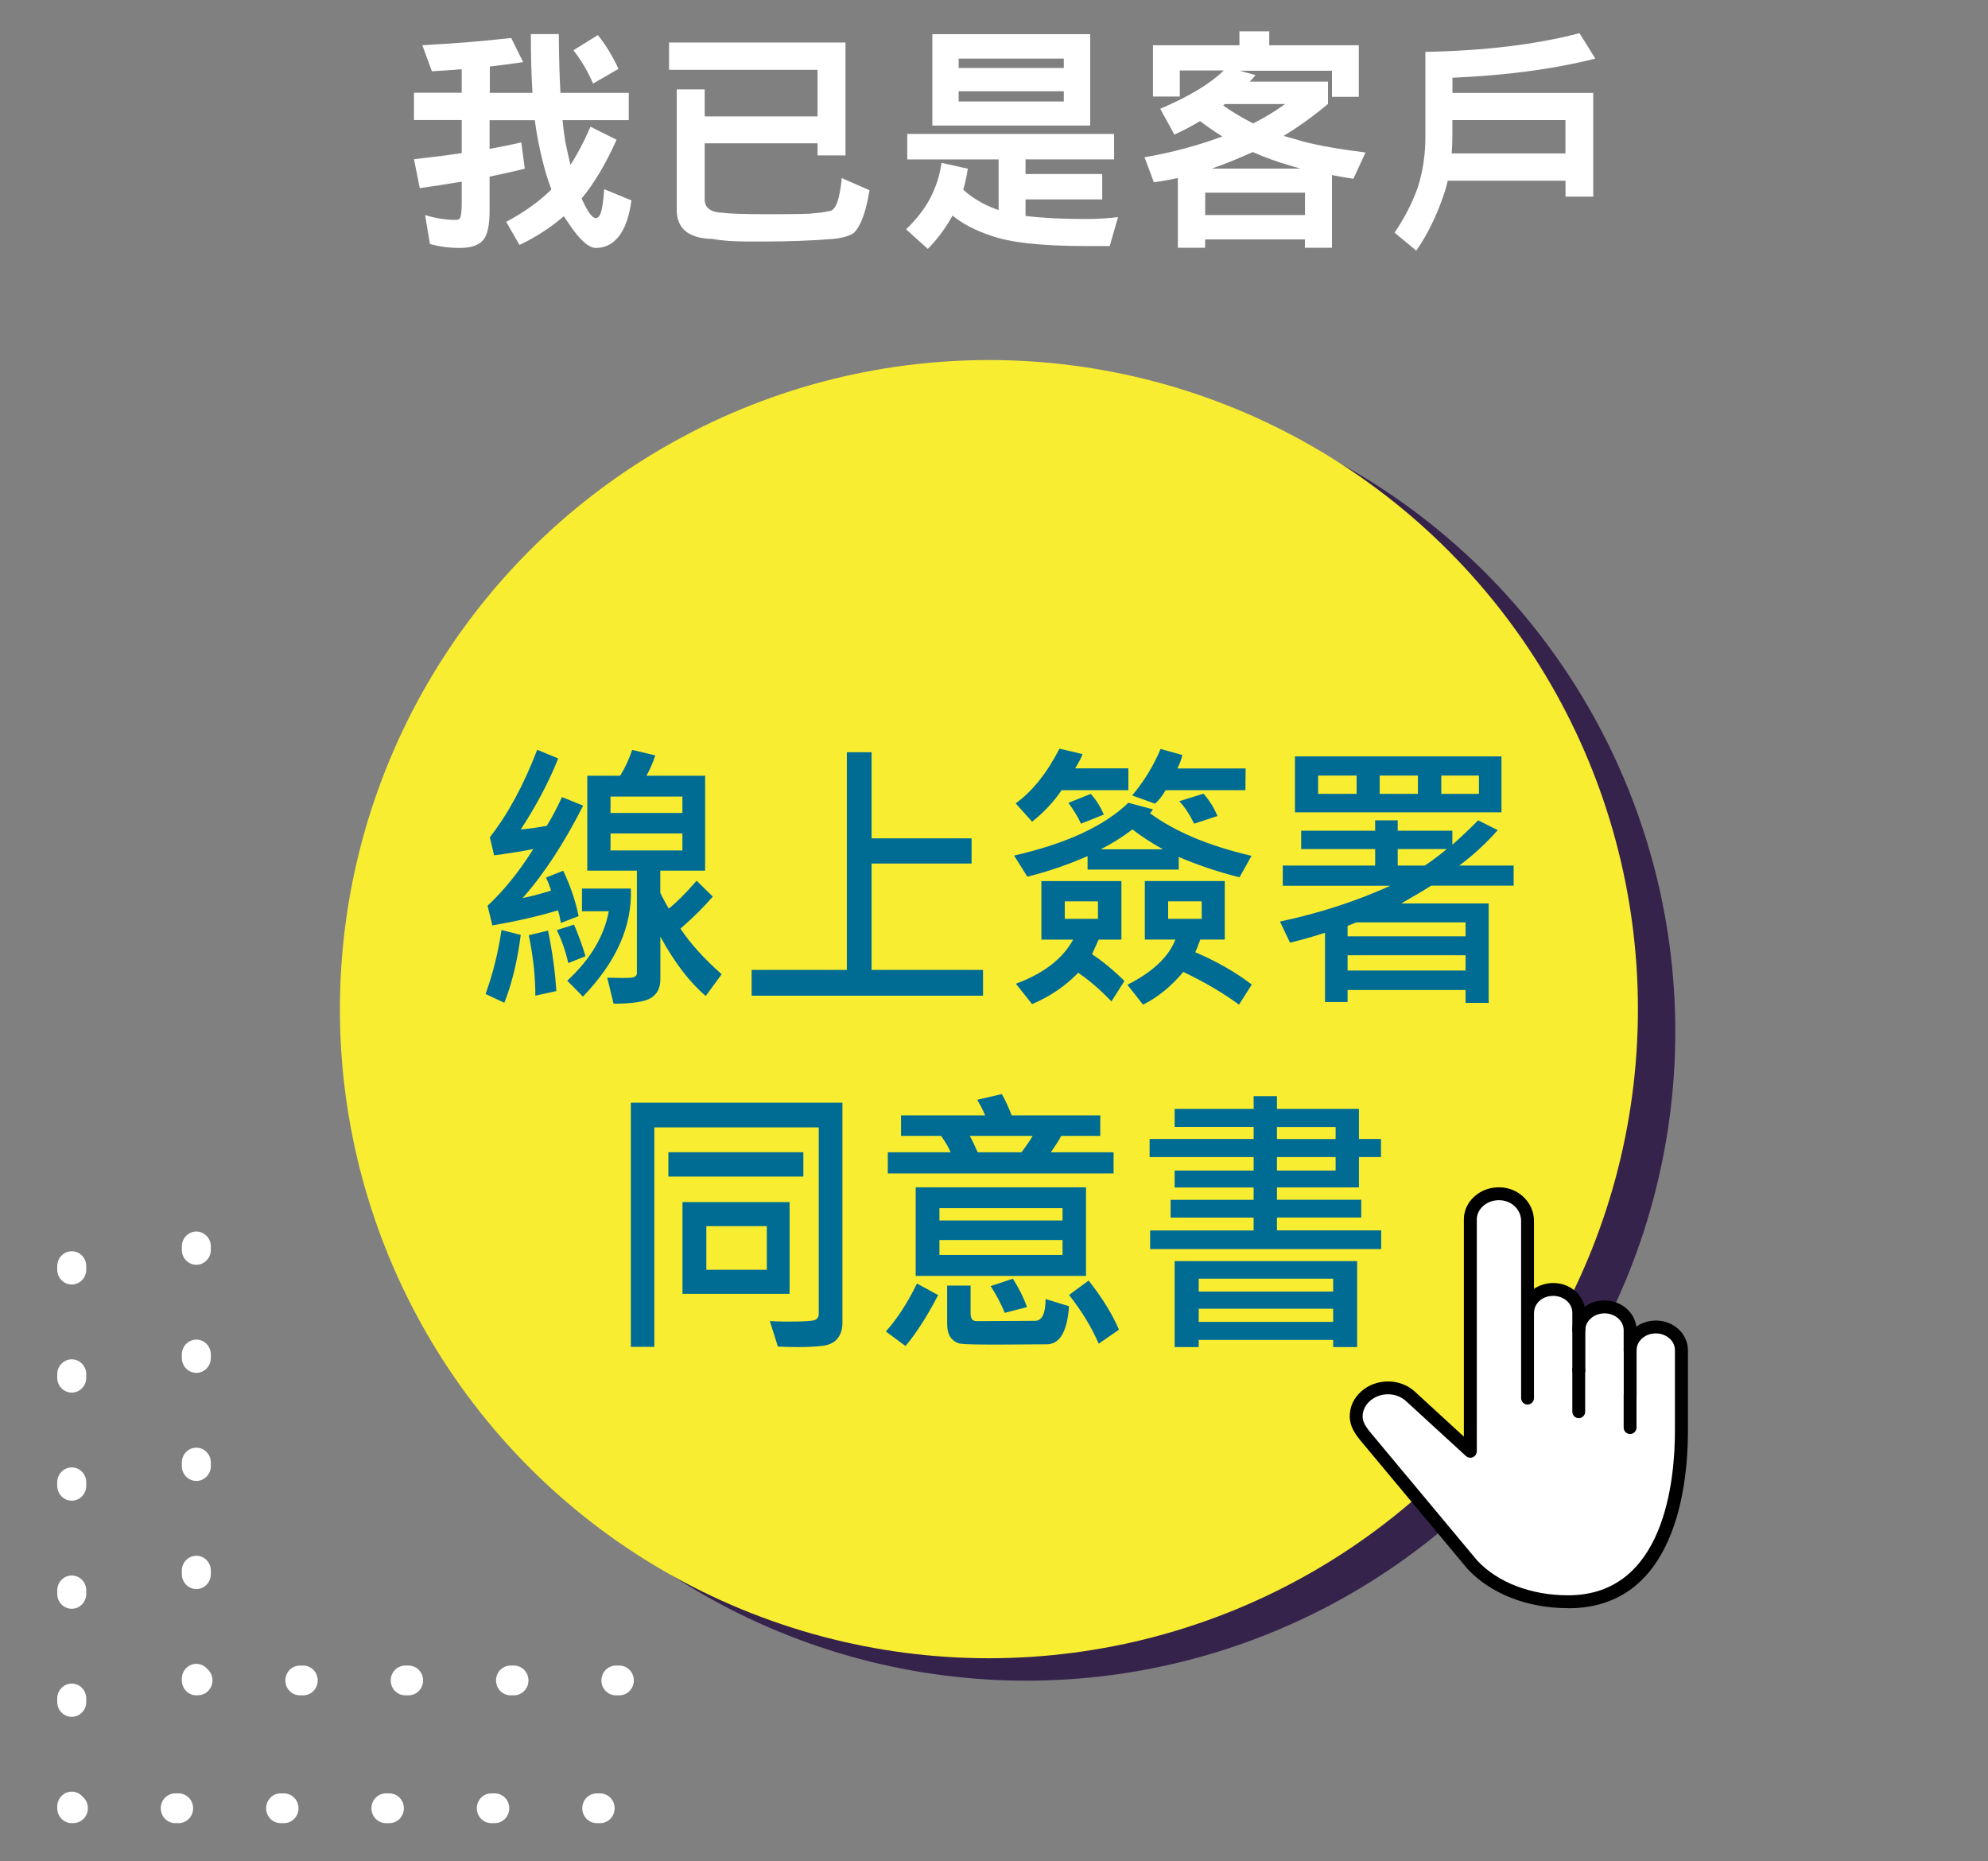 <?xml version="1.0" encoding="UTF-8"?><svg id="a" xmlns="http://www.w3.org/2000/svg" viewBox="0 0 266 249"><rect x="0" y="0" width="266" height="249" fill="#808080" stroke="none"/><defs><style>.b{fill:#fff;}.c{fill:#006c94;}.d{fill:#35234b;}.e{fill:#f9ed32;}</style></defs><circle class="d" cx="137.32" cy="138.01" r="86.84"/><circle class="e" cx="132.32" cy="135.01" r="86.84"/><g><path class="b" d="M218.11,180.63c0-.86,.39-1.63,1.01-2.19,.62-.56,1.48-.91,2.43-.91,1.89,0,3.43,1.39,3.43,3.11v10.79c0,9.25-2.58,22.87-15.15,22.87-4.52,0-9.54-1.44-12.84-4.98l-14.26-17.1c-.74-.89-1.26-1.73-1.26-2.7s.42-1.96,1.24-2.7c1.67-1.5,4.37-1.49,6.01,.01l8.02,7.35v-31.01c0-.95,.42-1.81,1.13-2.44,.75-.69,1.84-1.08,3.03-1,2.01,.15,3.5,1.79,3.5,3.61v12.26c0-.86,.39-1.63,1.01-2.19,.61-.56,1.48-.9,2.42-.9,1.9,0,3.43,1.38,3.43,3.09v2.33c0-.86,.39-1.63,1.01-2.19,.62-.56,1.48-.91,2.43-.91,1.89,0,3.43,1.39,3.43,3.11v2.7Z"/><g><path d="M211.24,178.79c-.48,0-.86-.39-.86-.86v-2.33c0-1.23-1.15-2.23-2.56-2.23-.7,0-1.37,.24-1.83,.67-.47,.43-.73,.98-.73,1.56,0,.48-.39,.86-.86,.86s-.86-.39-.86-.86c0-1.07,.46-2.08,1.29-2.83,.77-.71,1.87-1.12,3-1.12,2.37,0,4.29,1.78,4.29,3.96v2.33c0,.48-.39,.86-.86,.86Z"/><path d="M211.24,189.73c-.48,0-.86-.39-.86-.86v-5.55c0-.48,.39-.86,.86-.86s.86,.39,.86,.86v5.55c0,.48-.39,.86-.86,.86Z"/><path d="M211.24,184.18c-.48,0-.86-.39-.86-.86v-5.38c0-1.07,.46-2.08,1.29-2.83,.81-.73,1.88-1.13,3.01-1.13,2.37,0,4.29,1.78,4.29,3.97v2.7c0,.48-.39,.86-.86,.86s-.86-.39-.86-.86v-2.7c0-1.24-1.15-2.24-2.56-2.24-.7,0-1.36,.24-1.85,.69-.47,.42-.72,.97-.72,1.55v5.38c0,.48-.39,.86-.86,.86Z"/><path d="M218.11,191.85c-.48,0-.86-.39-.86-.86v-4.22c0-.48,.39-.86,.86-.86s.86,.39,.86,.86v4.22c0,.48-.39,.86-.86,.86Z"/><path d="M209.82,215.15c-5.45,0-10.36-1.92-13.47-5.26l-14.29-17.14c-.72-.87-1.46-1.93-1.46-3.25s.54-2.45,1.53-3.34c1.99-1.79,5.2-1.79,7.17,.01l6.57,6.03v-29.05c0-1.18,.5-2.27,1.42-3.08,.94-.87,2.28-1.31,3.66-1.21,2.41,.18,4.3,2.14,4.3,4.47v23.72c0,.48-.39,.86-.86,.86s-.86-.39-.86-.86v-23.72c0-1.43-1.19-2.64-2.7-2.75-.91-.07-1.78,.22-2.38,.77-.55,.49-.85,1.12-.85,1.8v31.01c0,.34-.2,.65-.52,.79-.31,.14-.68,.08-.93-.15l-8.02-7.35c-1.33-1.22-3.5-1.22-4.85,0-.62,.56-.96,1.29-.96,2.06,0,.62,.31,1.25,1.06,2.15l14.26,17.1c2.76,2.96,7.21,4.67,12.18,4.67,12.9,0,14.29-15.39,14.29-22.01v-10.79c0-1.24-1.15-2.24-2.56-2.24-.7,0-1.36,.24-1.85,.69-.47,.42-.72,.97-.72,1.55v6.14c0,.48-.39,.86-.86,.86s-.86-.39-.86-.86v-6.14c0-1.07,.46-2.08,1.29-2.83,.81-.73,1.88-1.13,3.01-1.13,2.37,0,4.29,1.78,4.29,3.97v10.79c0,7.14-1.56,23.73-16.01,23.73Z"/></g></g><g><path class="b" d="M68.41,5.1l1.59,3.21c-1.41,.21-2.9,.41-4.46,.59v3.52h5.71c-.15-2.33-.22-4.95-.22-7.86h3.74c.02,2.99,.09,5.61,.22,7.86h9.14v3.65h-8.86c.1,1.08,.23,2.05,.37,2.9,.23,1.1,.46,2.13,.69,3.09,.98-1.52,1.87-3.22,2.68-5.11l3.49,1.75c-1.43,3.2-2.99,5.82-4.68,7.86,.79,1.75,1.42,2.62,1.9,2.62,.23,0,.43-.17,.59-.5,.25-.6,.43-1.73,.53-3.37l3.65,1.5c-.35,2.62-1.12,4.44-2.31,5.46-.69,.6-1.51,.9-2.46,.9s-2.18-1.09-3.62-3.27c-.21-.31-.43-.63-.66-.97-1.77,1.52-3.74,2.8-5.93,3.84l-1.78-3.09c2.45-1.31,4.47-2.76,6.05-4.34-.5-1.31-.93-2.72-1.28-4.24-.37-1.46-.69-3.13-.94-5.02h-6.05v3.84c1.52-.27,2.93-.56,4.24-.87l.47,3.52c-1.5,.37-3.07,.73-4.71,1.06v4.55c0,1.87-.26,3.15-.78,3.84-.58,.77-1.65,1.15-3.21,1.15-1.43,0-2.77-.18-3.99-.53l-.65-3.87c1.39,.44,2.77,.65,4.12,.65,.33,0,.54-.13,.62-.41,.1-.4,.16-.98,.16-1.75v-2.96c-1.81,.31-3.68,.6-5.61,.87l-.78-3.87c2.29-.25,4.42-.52,6.39-.81v-4.43h-6.39v-3.65h6.39v-3.15c-1.29,.1-2.62,.2-3.99,.28l-1.28-3.49c4.3-.23,8.27-.55,11.88-.97Zm11.6-.4c1.12,1.43,2.04,2.94,2.74,4.52l-3.4,1.96c-.65-1.54-1.52-3.03-2.62-4.46l3.27-2.03Z"/><path class="b" d="M89.52,5.69h23.61v15.1h-3.74v-1.62h-15.1v7.52c0,1.14,.83,1.74,2.5,1.78,.81,.12,2.74,.19,5.8,.19,4.08,0,6.11-.04,6.11-.12,.81-.04,1.58-.15,2.31-.31,.81-.08,1.35-1.55,1.62-4.4l3.71,1.62c-.46,2.87-1.15,4.77-2.09,5.71-.6,.42-1.55,.69-2.84,.81-2.95,.23-5.9,.34-8.83,.34h-2.65c-1.85,0-3.37-.11-4.55-.34-3.22-.06-4.83-1.36-4.83-3.9V11.96h3.74v3.62h15.1v-6.24h-19.87v-3.65Z"/><path class="b" d="M121.41,17.92h27.66v3.4h-11.85v1.96h10.26v3.4h-10.26v2.21c2.16,.27,4.87,.41,8.11,.41,1.35,0,2.78-.08,4.27-.25l-1.12,3.87h-3.15c-5.97,0-10.22-.47-12.76-1.4-2.08-.69-3.78-1.58-5.12-2.68-.89,1.64-2,3.13-3.31,4.46l-2.9-2.62c1.37-1.33,2.42-2.67,3.15-4.02,.81-1.52,1.34-3.14,1.59-4.87l3.52,.78c-.15,.98-.35,1.91-.62,2.81,1.19,1.08,2.61,1.93,4.27,2.56,.17,.06,.32,.11,.47,.16v-6.77h-12.23v-3.4Zm3.34-13.35h21.12v12.23h-21.12V4.57Zm3.52,4.52h14.07v-1.25h-14.07v1.25Zm0,4.49h14.07v-1.37h-14.07v1.37Z"/><path class="b" d="M165.84,4.19h3.99v1.87h11.98v6.89h-3.59v-3.49h-12.35l2.12,.59c-.25,.31-.51,.6-.78,.87h10.48v2.99c-1.95,1.62-3.93,3.05-5.93,4.27,.52,.17,1.04,.31,1.56,.44,1.85,.62,4.98,1.22,9.39,1.78l-1.62,3.52c-1-.15-1.95-.31-2.87-.5v9.73h-3.62v-1.12h-13.35v1.12h-3.65v-9.33c-1.08,.23-2.15,.42-3.21,.56l-1.25-3.34c3.6-.62,7.07-1.55,10.42-2.78-1.1-.69-2.1-1.37-2.99-2.06-1.1,.67-2.25,1.27-3.43,1.81l-1.9-3.46c3.83-1.62,6.66-3.33,8.51-5.12h-5.89v3.49h-3.59V6.06h11.57v-1.87Zm-4.58,24.58h13.35v-2.99h-13.35v2.99Zm.87-6.21h11.91c-.56-.15-1.1-.3-1.62-.47-1.6-.46-3.2-1.04-4.8-1.75-.12,.06-.26,.12-.41,.19-1.73,.77-3.42,1.45-5.08,2.03Zm1.53-8.45c1.08,.77,2.3,1.51,3.65,2.21,.12,.06,.25,.12,.37,.19,1.56-.79,2.98-1.65,4.27-2.59h-8.05c-.08,.06-.17,.12-.25,.19Z"/><path class="b" d="M209.46,24.18h-15.75c-.17,.75-.38,1.49-.65,2.21-.94,2.7-2.12,5.08-3.56,7.14l-2.9-2.4c1.37-2.04,2.41-4.07,3.12-6.11,.67-2.1,1-4.33,1-6.71V6.94c7.94-.15,14.81-.98,20.62-2.5l2.12,3.4c-5.51,1.39-11.88,2.25-19.12,2.56v2.03h18.84v13.88h-3.71v-2.12Zm-15.13-8.11v2.25c0,.75-.03,1.49-.09,2.21h15.22v-4.46h-15.13Z"/></g><g><g><path class="b" d="M80.3,243.91h-.45c-1.07,0-1.94-.89-1.94-1.99s.87-1.99,1.94-1.99h.45c1.07,0,1.94,.89,1.94,1.99s-.87,1.99-1.94,1.99Zm-14.1,0h-.46c-1.07,0-1.94-.89-1.94-1.99s.87-1.99,1.94-1.99h.46c1.07,0,1.94,.89,1.94,1.99s-.87,1.99-1.94,1.99Zm-14.1,0h-.46c-1.07,0-1.94-.89-1.94-1.99s.87-1.99,1.94-1.99h.46c1.07,0,1.94,.89,1.94,1.99s-.87,1.99-1.94,1.99Zm-14.1,0h-.45c-1.07,0-1.94-.89-1.94-1.99s.87-1.99,1.94-1.99h.45c1.07,0,1.94,.89,1.94,1.99s-.87,1.99-1.94,1.99Zm-14.1,0h-.45c-1.07,0-1.94-.89-1.94-1.99s.87-1.99,1.94-1.99h.45c1.07,0,1.94,.89,1.94,1.99s-.87,1.99-1.94,1.99Z"/><path class="b" d="M9.82,243.91h-.22c-1.07,0-1.94-.89-1.94-1.99v-.23c0-1.1,.87-1.99,1.94-1.99,.59,0,1.12,.27,1.48,.7,.42,.36,.68,.91,.68,1.51,0,1.1-.87,1.99-1.94,1.99Z"/><path class="b" d="M9.6,229.69c-1.07,0-1.94-.89-1.94-1.99v-.47c0-1.1,.87-1.99,1.94-1.99s1.94,.89,1.94,1.99v.47c0,1.1-.87,1.99-1.94,1.99Zm0-14.46c-1.07,0-1.94-.89-1.94-1.99v-.47c0-1.1,.87-1.99,1.94-1.99s1.94,.89,1.94,1.99v.47c0,1.1-.87,1.99-1.94,1.99Zm0-14.46c-1.07,0-1.94-.89-1.94-1.99v-.47c0-1.1,.87-1.99,1.94-1.99s1.94,.89,1.94,1.99v.47c0,1.1-.87,1.99-1.94,1.99Zm0-14.46c-1.07,0-1.94-.89-1.94-1.99v-.47c0-1.1,.87-1.99,1.94-1.99s1.94,.89,1.94,1.99v.47c0,1.1-.87,1.99-1.94,1.99Zm0-14.46c-1.07,0-1.94-.89-1.94-1.99v-.47c0-1.1,.87-1.99,1.94-1.99s1.94,.89,1.94,1.99v.47c0,1.1-.87,1.99-1.94,1.99Z"/></g><g><path class="b" d="M82.87,226.81h-.46c-1.07,0-1.94-.89-1.94-1.99s.87-1.99,1.94-1.99h.46c1.07,0,1.94,.89,1.94,1.99s-.87,1.99-1.94,1.99Zm-14.1,0h-.46c-1.07,0-1.94-.89-1.94-1.99s.87-1.99,1.94-1.99h.46c1.07,0,1.94,.89,1.94,1.99s-.87,1.99-1.94,1.99Zm-14.1,0h-.45c-1.07,0-1.94-.89-1.94-1.99s.87-1.99,1.94-1.99h.45c1.07,0,1.94,.89,1.94,1.99s-.87,1.99-1.94,1.99Zm-14.1,0h-.45c-1.07,0-1.94-.89-1.94-1.99s.87-1.99,1.94-1.99h.45c1.07,0,1.94,.89,1.94,1.99s-.87,1.99-1.94,1.99Z"/><path class="b" d="M26.49,226.81h-.22c-1.07,0-1.94-.89-1.94-1.99v-.23c0-1.1,.87-1.99,1.94-1.99,.59,0,1.12,.27,1.48,.7,.42,.36,.68,.91,.68,1.51,0,1.1-.87,1.99-1.94,1.99Z"/><path class="b" d="M26.27,212.59c-1.07,0-1.94-.89-1.94-1.99v-.47c0-1.1,.87-1.99,1.94-1.99s1.94,.89,1.94,1.99v.47c0,1.1-.87,1.99-1.94,1.99Zm0-14.46c-1.07,0-1.94-.89-1.94-1.99v-.47c0-1.1,.87-1.99,1.94-1.99s1.94,.89,1.94,1.99v.47c0,1.1-.87,1.99-1.94,1.99Zm0-14.46c-1.07,0-1.94-.89-1.94-1.99v-.47c0-1.1,.87-1.99,1.94-1.99s1.94,.89,1.94,1.99v.47c0,1.1-.87,1.99-1.94,1.99Zm0-14.46c-1.07,0-1.94-.89-1.94-1.99v-.47c0-1.1,.87-1.99,1.94-1.99s1.94,.89,1.94,1.99v.47c0,1.1-.87,1.99-1.94,1.99Z"/></g></g><g><path class="c" d="M69.68,125.08c-.46,3.54-1.2,6.57-2.2,9.08l-2.51-1.18c.99-2.73,1.7-5.59,2.13-8.56l2.58,.66Zm8.35-17.3c-2.6,5.11-5.3,9.23-8.1,12.36,.91-.16,2.18-.49,3.8-.99-.2-.67-.42-1.25-.68-1.74l2.31-.92c.98,2.08,1.67,4.11,2.06,6.07l-2.37,.92c-.14-.79-.27-1.35-.4-1.69-2.61,.79-5.54,1.46-8.77,2.02l-.64-2.64c2.16-2,4.2-4.53,6.12-7.58-1.5,.3-3.25,.58-5.25,.84l-.57-2.42c2.4-3.05,4.52-6.95,6.34-11.7l2.81,1.16c-1.26,3.16-2.93,6.32-5.01,9.5,1.32-.12,2.48-.29,3.48-.49,.67-1.07,1.35-2.35,2.03-3.84l2.84,1.14Zm-3.59,24.81l-2.81,.62c0-2.6-.29-5.29-.88-8.09l2.58-.62c.58,2.83,.95,5.53,1.11,8.09Zm3.9-4.66l-2.31,.92c-.32-1.51-.83-2.98-1.53-4.42l2.31-.73c.59,1.37,1.1,2.78,1.53,4.23Zm6.07-9.06c.2,5.01-1.94,9.83-6.41,14.46l-2.1-2.13c3.07-2.82,4.93-5.92,5.56-9.29h-3.59v-3.03h6.54Zm12.15,11.48l-2.13,2.9c-2.17-1.85-4.19-4.49-6.07-7.94v5.71c0,1.15-.42,1.98-1.25,2.49s-2.5,.77-5.01,.77l-.85-3.48c1.58,.05,2.64,.05,3.17,0,.53-.04,.8-.25,.8-.63v-13.69h-6.64v-12.7h4.4c.65-1.04,1.18-2.18,1.61-3.45l3.09,.73c-.31,.96-.71,1.87-1.18,2.72h7.85v12.7h-6v2.96c.25,.55,.63,1.25,1.13,2.12,1.03-.81,2.27-2.05,3.73-3.73l2.17,2.12c-1.16,1.35-2.6,2.78-4.33,4.29,1.33,2,3.17,4.03,5.51,6.1Zm-5.25-21.59v-2.19h-9.62v2.19h9.62Zm0,5.02v-2.27h-9.62v2.27h9.62Z"/><path class="c" d="M131.53,133.21h-30.96v-3.45h12.74v-29.12h3.31v11.52h13.38v3.37h-13.38v14.23h14.91v3.45Z"/><path class="c" d="M167.46,114.5l-1.61,2.87c-2.84-.71-5.55-1.62-8.13-2.72v1.69h-12.2v-1.8c-2.7,1.17-5.39,2.09-8.06,2.75l-1.77-2.83c6.96-1.59,12.05-3.94,15.29-7.06l3.28,.88c-.06,.16-.19,.33-.4,.51,3.34,2.47,7.88,4.38,13.61,5.71Zm-16.48-8.78h-8.94c-1.04,1.55-2.35,2.95-3.94,4.21l-2.2-2.45c2.24-1.62,4.19-4.06,5.86-7.32l3.09,.73c-.16,.46-.49,1.1-.99,1.91h7.12v2.92Zm-.52,25.51l-1.75,2.75c-1.43-1.51-2.91-2.79-4.44-3.84-1.68,1.75-3.73,3.15-6.17,4.2l-2.17-2.73c3.71-1.37,6.26-3.34,7.66-5.9h-4.25v-7.83h10.71v7.83h-3.05l-.88,1.95c1.43,.95,2.88,2.14,4.33,3.58Zm-3.55-8.3v-2.34h-4.44v2.34h4.44Zm.78-13.95l-3.05,1.22c-.32-.74-.88-1.67-1.68-2.79l2.98-1.2c.73,.8,1.31,1.72,1.75,2.77Zm7.92,4.64c-1.63-.9-2.99-1.79-4.09-2.66-1.33,1.02-2.74,1.91-4.23,2.66h8.32Zm11.89,18.09l-1.72,2.7c-2.11-1.56-4.6-3.02-7.45-4.38-1.62,1.94-3.42,3.4-5.39,4.38l-2.1-2.66c3.37-1.7,5.52-3.71,6.43-6.05h-4.09v-7.83h10.7v7.83h-3.28c-.32,.9-.55,1.46-.68,1.69,2.84,1.21,5.37,2.65,7.57,4.33Zm-.83-28.91l-.03,2.92h-10.68c-.42,.74-.89,1.34-1.42,1.8l-3.05-1.1c1.58-1.89,2.85-3.96,3.8-6.22l2.91,.81c-.16,.69-.39,1.29-.68,1.8h9.15Zm-5.88,20.13v-2.34h-4.49v2.34h4.49Zm2.11-13.76l-3.12,1.03c-.59-1.21-1.25-2.22-1.99-3.01l3.24-1.01c.81,.92,1.43,1.92,1.87,3Z"/><path class="c" d="M202.53,118.49h-11.04c-.5,.34-1.83,1.13-4,2.38h11.7v13.3h-3.09v-1.72h-15.79v1.61h-3.02v-9.27c-1.44,.47-3,.92-4.68,1.33l-1.35-2.83c5.25-1.11,10.17-2.71,14.77-4.79h-14.39v-2.7h12.36v-2.21h-9.9v-2.45h9.9v-1.39h3.02v1.39h7.31v1.87c1.09-.95,2.24-2.04,3.45-3.26l2.62,1.31c-1.58,1.79-3.3,3.37-5.15,4.74h7.28v2.7Zm-1.63-9.81h-27.63v-7.49h27.63v7.49Zm-19.38-2.47v-2.45h-5.15v2.45h5.15Zm14.58,19.06v-1.87h-14.61l-1.18,.47v1.4h15.79Zm0,4.57v-2.04h-15.79v2.04h15.79Zm-6.38-23.63v-2.45h-5.11v2.45h5.11Zm3.87,7.38h-6.57v2.21h3.62c.83-.54,1.81-1.27,2.95-2.21Zm4.3-7.38v-2.45h-5.04v2.45h5.04Z"/><path class="c" d="M112.72,177c0,.85-.23,1.55-.68,2.1-.45,.55-1.15,.87-2.09,.97s-2.01,.15-3.22,.15c-.8,0-1.68-.02-2.65-.07l-1.07-3.41c.75,.05,1.56,.07,2.43,.07,2.07,0,3.27-.07,3.61-.22,.33-.15,.5-.42,.5-.8v-24.96h-22v29.36h-3.14v-32.66h28.31v29.48Zm-5.23-19.59h-18.06v-3.26h18.06v3.26Zm-1.84,15.69h-14.33v-12.28h14.33v12.28Zm-3.05-3.22v-5.84h-8.09v5.84h8.09Z"/><path class="c" d="M125.53,173.26c-1.49,2.87-2.95,5.14-4.37,6.82l-2.63-1.95c1.54-1.72,2.92-3.86,4.16-6.41l2.84,1.54Zm23.47-16.27h-30.21v-2.83h8.41c-.32-.74-.75-1.47-1.28-2.19h-5.36v-2.75h11.25c-.23-.59-.58-1.28-1.06-2.08l3.29-.77c.47,.81,.91,1.76,1.32,2.85h11.86v2.75h-5.22c-.32,.59-.79,1.32-1.39,2.19h8.39v2.83Zm-3.69,13.71h-22.79v-11.85h22.79v11.85Zm-3.14-7.42v-1.65h-16.47v1.65h16.47Zm0,4.61v-1.99h-16.47v1.99h16.47Zm.87,6.87c-.24,3.4-1.24,5.09-3,5.09l-6.57,.04c-2.79,0-4.43-.04-4.93-.12-.5-.08-.93-.33-1.28-.75-.35-.42-.53-1.09-.53-2.01v-5.02h3.14v3.73c0,.69,.26,1.03,.78,1.03l7.83-.04c.95,0,1.42-.97,1.42-2.92l3.14,.97Zm-4.87-22.79h-8.41c.28,.49,.63,1.22,1.06,2.19h5.86c.72-.96,1.21-1.69,1.49-2.19Zm-.75,22.9l-2.98,.77c-.47-1.16-1.1-2.35-1.89-3.58l2.98-.99c.85,1.36,1.48,2.63,1.89,3.8Zm12.29,3.03l-2.7,1.87c-.98-2.26-2.31-4.43-3.97-6.52l2.62-1.93c1.84,2.33,3.19,4.53,4.06,6.57Z"/><path class="c" d="M184.81,167.11h-30.92v-2.49h13.85v-1.72h-11.11v-2.38h11.11v-1.65h-10.57v-2.27h10.57v-1.8h-13.92v-2.42h13.92v-1.61h-10.57v-2.42h10.57v-1.7h3.12v1.7h10.97v4.03h2.95v2.42h-2.95v4.06h-10.97v1.65h11.28v2.38h-11.28v1.72h13.95v2.49Zm-3.22,13.11h-3.21v-.96h-17.99v.96h-3.22v-11.5h24.42v11.5Zm-3.21-7.43v-1.72h-17.99v1.72h17.99Zm0,4.06v-1.76h-17.99v1.76h17.99Zm.33-24.46v-1.61h-7.85v1.61h7.85Zm0,4.21v-1.8h-7.85v1.8h7.85Z"/></g></svg>